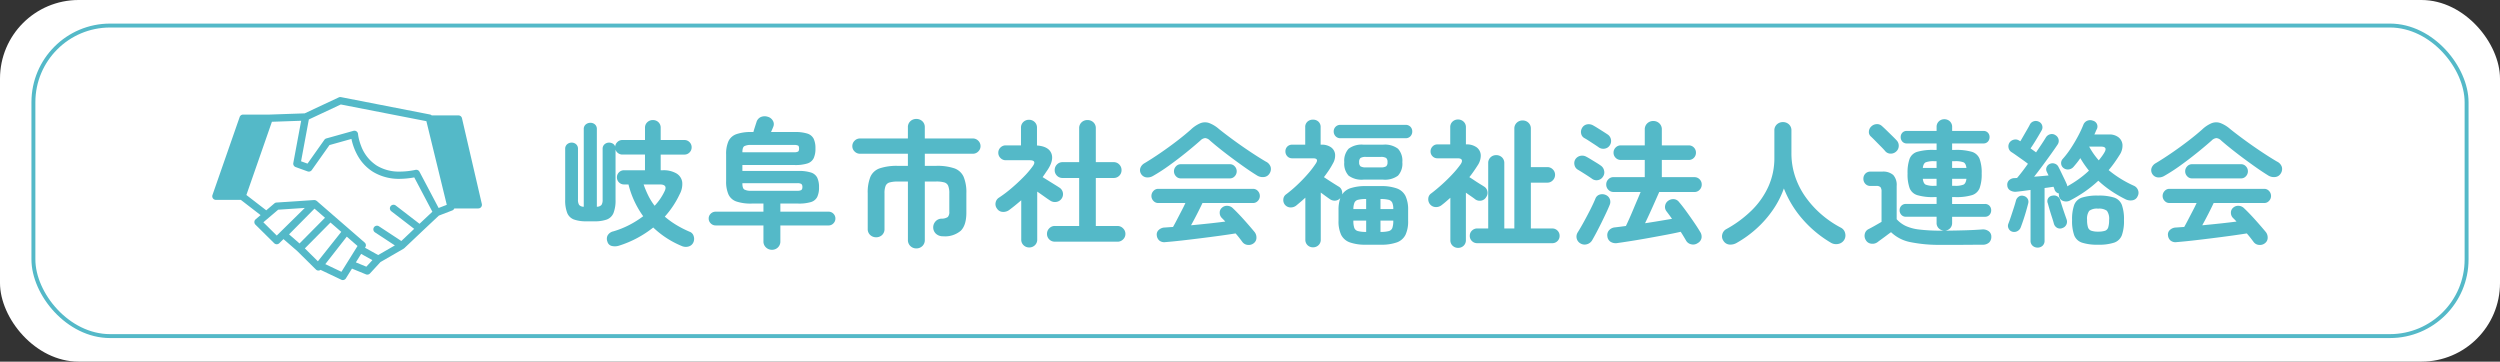 <svg xmlns="http://www.w3.org/2000/svg" width="636" height="92" viewBox="0 0 636 92">
  <rect x="0" y="0" width="636" height="92" fill="#333333" stroke="none"/>
  <g id="gifu-association_header_ttl" transform="translate(-642 -206)">
    <g id="グループ_353" data-name="グループ 353" transform="translate(-8914.326 600)">
      <rect id="長方形_202" data-name="長方形 202" width="636" height="92" rx="20" transform="translate(9556.326 -394)" fill="#fff"/>
      <g id="長方形_203" data-name="長方形 203" transform="translate(9564.326 -388)" fill="none" stroke="#54b9c8" stroke-width="1">
        <rect width="620" height="80" rx="20" stroke="none"/>
        <rect x="0.5" y="0.5" width="619" height="79" rx="19.5" fill="none"/>
      </g>
    </g>
    <g id="グループ_650" data-name="グループ 650" transform="translate(696 225.012)">
      <path id="パス_183" data-name="パス 183" d="M31.255,2.555a23.453,23.453,0,0,1-7.21-4.69A27.173,27.173,0,0,1,19.933.56a26.666,26.666,0,0,1-4.707,1.96,3.439,3.439,0,0,1-1.75.035A1.5,1.5,0,0,1,12.39,1.47a1.93,1.93,0,0,1,.052-1.593A2.209,2.209,0,0,1,13.9-1.155a22.869,22.869,0,0,0,4.06-1.628A24.237,24.237,0,0,0,21.49-5.005a23.568,23.568,0,0,1-3.745-8.085h-1.12a1.76,1.76,0,0,1-1.295-.525,1.76,1.76,0,0,1-.525-1.3,1.718,1.718,0,0,1,.525-1.26,1.76,1.76,0,0,1,1.295-.525h5.32v-3.99h-5.74a1.824,1.824,0,0,1-1.085-.35,1.726,1.726,0,0,1-.665-.91V-9.24a8.8,8.8,0,0,1-.525,3.43,2.977,2.977,0,0,1-1.7,1.645,9.1,9.1,0,0,1-3.2.455H7.07a9.126,9.126,0,0,1-3.185-.455A2.974,2.974,0,0,1,2.17-5.81a8.8,8.8,0,0,1-.525-3.43V-22.12a1.482,1.482,0,0,1,.49-1.19,1.718,1.718,0,0,1,1.155-.42,1.653,1.653,0,0,1,1.138.42A1.509,1.509,0,0,1,4.9-22.12V-9.24a2.441,2.441,0,0,0,.28,1.347,1.536,1.536,0,0,0,1.19.472V-27.16a1.458,1.458,0,0,1,.507-1.19,1.785,1.785,0,0,1,1.173-.42,1.7,1.7,0,0,1,1.172.42A1.509,1.509,0,0,1,9.7-27.16V-7.42a1.536,1.536,0,0,0,1.19-.472,2.441,2.441,0,0,0,.28-1.347V-22.12a1.482,1.482,0,0,1,.49-1.19,1.718,1.718,0,0,1,1.155-.42,1.836,1.836,0,0,1,.962.263,1.248,1.248,0,0,1,.578.752,1.83,1.83,0,0,1,.595-1.19,1.782,1.782,0,0,1,1.26-.49h5.74v-3.08a1.87,1.87,0,0,1,.595-1.453,2.01,2.01,0,0,1,1.4-.543,1.993,1.993,0,0,1,1.418.543,1.9,1.9,0,0,1,.577,1.453v3.08h6.02a1.788,1.788,0,0,1,1.312.542,1.788,1.788,0,0,1,.542,1.313,1.788,1.788,0,0,1-.542,1.313,1.788,1.788,0,0,1-1.312.542h-6.02v3.99h.455a6.5,6.5,0,0,1,3.588.823,3.057,3.057,0,0,1,1.435,2.188,5.356,5.356,0,0,1-.647,3.08A23.329,23.329,0,0,1,26.985-4.9a21.565,21.565,0,0,0,2.87,2.082A26.707,26.707,0,0,0,33.32-1.05a1.629,1.629,0,0,1,1,1.068A2.2,2.2,0,0,1,34.3,1.54,1.883,1.883,0,0,1,33.023,2.7,2.576,2.576,0,0,1,31.255,2.555ZM24.4-7.665a14.362,14.362,0,0,0,2.52-3.675q.875-1.75-1.225-1.75H21.6a23.554,23.554,0,0,0,1.173,2.818A15.472,15.472,0,0,0,24.4-7.665ZM54.25,3.535a2.177,2.177,0,0,1-1.522-.595,2.037,2.037,0,0,1-.647-1.575V-2.66H39.935a1.718,1.718,0,0,1-1.26-.525A1.679,1.679,0,0,1,38.15-4.41a1.662,1.662,0,0,1,.525-1.243,1.748,1.748,0,0,1,1.26-.508H52.08V-8.225H49.07A11.469,11.469,0,0,1,45.2-8.75a3.438,3.438,0,0,1-2.012-1.785,8.055,8.055,0,0,1-.6-3.4v-6.79a7.932,7.932,0,0,1,.6-3.378A3.514,3.514,0,0,1,45.2-25.883a11.127,11.127,0,0,1,3.868-.542h.455q.175-.63.4-1.33T50.3-28.91a2.041,2.041,0,0,1,1.05-1.3,2.519,2.519,0,0,1,1.82-.1A2.1,2.1,0,0,1,54.478-29.3a1.677,1.677,0,0,1,.088,1.575q-.245.63-.56,1.3h6.02a10.14,10.14,0,0,1,3.238.4,2.676,2.676,0,0,1,1.592,1.313,5.625,5.625,0,0,1,.455,2.485,5.647,5.647,0,0,1-.455,2.468,2.661,2.661,0,0,1-1.592,1.33,10.14,10.14,0,0,1-3.238.4h-13.3v1.505h14.21a10.14,10.14,0,0,1,3.237.4,2.676,2.676,0,0,1,1.592,1.313,5.529,5.529,0,0,1,.455,2.45,5.529,5.529,0,0,1-.455,2.45,2.613,2.613,0,0,1-1.592,1.3,10.572,10.572,0,0,1-3.237.385h-4.55V-6.16h12.25a1.69,1.69,0,0,1,1.243.508,1.69,1.69,0,0,1,.507,1.243,1.707,1.707,0,0,1-.507,1.225,1.662,1.662,0,0,1-1.243.525H56.385V1.365a2.065,2.065,0,0,1-.63,1.575A2.116,2.116,0,0,1,54.25,3.535ZM49-11.48H60.69a1.9,1.9,0,0,0,1.032-.193.886.886,0,0,0,.263-.753.936.936,0,0,0-.263-.787,1.9,1.9,0,0,0-1.032-.193H46.725v.07q0,1.19.472,1.523A3.388,3.388,0,0,0,49-11.48Zm-2.275-9.8H59.85a2.048,2.048,0,0,0,1.05-.175q.245-.175.245-.77t-.245-.752a2.247,2.247,0,0,0-1.05-.157H49a3.548,3.548,0,0,0-1.8.315Q46.725-22.505,46.725-21.28ZM90.965,3.185a2.116,2.116,0,0,1-1.5-.6,2.065,2.065,0,0,1-.63-1.575v-14.84H86.275a7.5,7.5,0,0,0-2.083.228,1.54,1.54,0,0,0-1.032.875,5.017,5.017,0,0,0-.28,1.908v9.03a2.038,2.038,0,0,1-.612,1.558A2.134,2.134,0,0,1,80.745.35,2.151,2.151,0,0,1,79.24-.228a2.009,2.009,0,0,1-.63-1.558v-9.03a10.551,10.551,0,0,1,.683-4.217,4,4,0,0,1,2.362-2.153,13.572,13.572,0,0,1,4.62-.63H88.83V-20.9H76.65a1.886,1.886,0,0,1-1.382-.578,1.847,1.847,0,0,1-.577-1.347,1.886,1.886,0,0,1,.577-1.382,1.886,1.886,0,0,1,1.382-.578H88.83v-2.835a2.009,2.009,0,0,1,.63-1.557,2.151,2.151,0,0,1,1.5-.577,2.2,2.2,0,0,1,1.54.577,2.009,2.009,0,0,1,.63,1.557v2.835H105.35a1.886,1.886,0,0,1,1.382.578,1.886,1.886,0,0,1,.577,1.382,1.847,1.847,0,0,1-.577,1.347,1.886,1.886,0,0,1-1.382.578H93.135v3.08h2.87a13.546,13.546,0,0,1,4.637.63,4.067,4.067,0,0,1,2.363,2.153,10.315,10.315,0,0,1,.7,4.217v4.9q0,3.22-1.435,4.62a6.211,6.211,0,0,1-4.48,1.4,2.592,2.592,0,0,1-1.768-.6,2.209,2.209,0,0,1-.752-1.575,2.251,2.251,0,0,1,.525-1.54,2.1,2.1,0,0,1,1.575-.77,2.79,2.79,0,0,0,1.61-.42,1.834,1.834,0,0,0,.385-1.365v-4.655a5.017,5.017,0,0,0-.28-1.908,1.532,1.532,0,0,0-1-.875,7.279,7.279,0,0,0-2.082-.228h-2.87V1.015a2.065,2.065,0,0,1-.63,1.575A2.159,2.159,0,0,1,90.965,3.185ZM126.21,1.47a1.927,1.927,0,0,1-1.417-.578,1.927,1.927,0,0,1-.577-1.418,1.944,1.944,0,0,1,.577-1.4,1.9,1.9,0,0,1,1.417-.6H132.4V-14.735H128.17a1.927,1.927,0,0,1-1.417-.577,1.927,1.927,0,0,1-.577-1.418,1.986,1.986,0,0,1,.577-1.435,1.9,1.9,0,0,1,1.417-.595H132.4v-8.61a2,2,0,0,1,.613-1.522,2.089,2.089,0,0,1,1.488-.578,2.134,2.134,0,0,1,1.522.578,2,2,0,0,1,.613,1.522v8.61h4.55a1.9,1.9,0,0,1,1.417.595,1.986,1.986,0,0,1,.577,1.435,1.927,1.927,0,0,1-.577,1.418,1.927,1.927,0,0,1-1.417.577h-4.55V-2.52h5.53a1.916,1.916,0,0,1,1.4.6,1.916,1.916,0,0,1,.6,1.4,1.9,1.9,0,0,1-.6,1.418,1.944,1.944,0,0,1-1.4.578ZM119.7,2.94a2.019,2.019,0,0,1-1.435-.56,1.925,1.925,0,0,1-.6-1.47V-9.065q-.77.665-1.522,1.278T114.59-6.58a2.5,2.5,0,0,1-1.645.473,1.782,1.782,0,0,1-1.435-.823,1.858,1.858,0,0,1-.368-1.523A1.888,1.888,0,0,1,112-9.73a31.076,31.076,0,0,0,3.115-2.345q1.61-1.365,3.063-2.835a23.031,23.031,0,0,0,2.4-2.8q1.12-1.54-.77-1.54h-6.09a1.817,1.817,0,0,1-1.33-.56,1.817,1.817,0,0,1-.56-1.33,1.8,1.8,0,0,1,.56-1.347,1.846,1.846,0,0,1,1.33-.543H117.6v-4.48a1.925,1.925,0,0,1,.6-1.47,2.019,2.019,0,0,1,1.435-.56,2.019,2.019,0,0,1,1.435.56,1.925,1.925,0,0,1,.6,1.47V-23q2.87.21,3.622,1.925t-.893,4.235q-.315.455-.63.928t-.665.962q.63.385,1.47.91t1.61,1q.77.473,1.19.753a1.944,1.944,0,0,1,.875,1.26,1.939,1.939,0,0,1-.315,1.54,1.956,1.956,0,0,1-1.33.84,2.1,2.1,0,0,1-1.54-.315q-.56-.35-1.487-1.015T121.73-11.27V.91a1.925,1.925,0,0,1-.6,1.47A2.019,2.019,0,0,1,119.7,2.94Zm57.12-1.085a2.035,2.035,0,0,1-1.523.438,1.869,1.869,0,0,1-1.348-.718q-.385-.525-.822-1.085T172.2-.63q-1.75.28-4.077.6t-4.83.63q-2.5.315-4.83.577t-4.077.4a2.026,2.026,0,0,1-1.557-.367,1.962,1.962,0,0,1-.682-1.348,1.536,1.536,0,0,1,.507-1.383,2.311,2.311,0,0,1,1.558-.613l1-.07q.507-.035,1.067-.07.42-.735.963-1.785t1.137-2.188q.6-1.137,1.05-2.118h-6.93a1.6,1.6,0,0,1-1.207-.542,1.767,1.767,0,0,1-.508-1.243,1.809,1.809,0,0,1,.508-1.278,1.6,1.6,0,0,1,1.207-.542h24.15a1.6,1.6,0,0,1,1.208.542,1.809,1.809,0,0,1,.507,1.278,1.767,1.767,0,0,1-.507,1.243,1.6,1.6,0,0,1-1.208.542h-12.88q-.525,1.12-1.33,2.7T160.86-2.7q2.275-.21,4.55-.455t4.165-.49q-.245-.28-.472-.508l-.473-.472a1.82,1.82,0,0,1-.473-1.243,1.572,1.572,0,0,1,.508-1.243,1.867,1.867,0,0,1,1.452-.542,2.076,2.076,0,0,1,1.382.612q1.33,1.26,2.835,2.94T177.03-.98A2.246,2.246,0,0,1,177.5.49,1.707,1.707,0,0,1,176.82,1.855ZM151.2-15.26a2.7,2.7,0,0,1-1.732.368,1.832,1.832,0,0,1-1.348-.928,1.777,1.777,0,0,1-.158-1.435,2.305,2.305,0,0,1,1.1-1.26q1.925-1.155,4.042-2.607t4.13-2.993q2.012-1.54,3.587-2.94a8.115,8.115,0,0,1,2.45-1.627,3.2,3.2,0,0,1,2.188-.035,8.24,8.24,0,0,1,2.5,1.523q1.435,1.155,3.483,2.66t4.27,2.993q2.223,1.488,4.182,2.642a2.277,2.277,0,0,1,1.225,1.383,2.053,2.053,0,0,1-.28,1.627,1.852,1.852,0,0,1-1.4.91,2.729,2.729,0,0,1-1.89-.455q-1.365-.84-2.957-1.96t-3.22-2.328q-1.628-1.208-3.1-2.38t-2.59-2.153a1.988,1.988,0,0,0-1.225-.63,1.988,1.988,0,0,0-1.225.63q-1.575,1.4-3.658,3.08t-4.27,3.255A44.531,44.531,0,0,1,151.2-15.26Zm7.035.63a1.6,1.6,0,0,1-1.208-.543,1.809,1.809,0,0,1-.507-1.278,1.767,1.767,0,0,1,.507-1.243,1.6,1.6,0,0,1,1.208-.542h12.53a1.6,1.6,0,0,1,1.208.542,1.767,1.767,0,0,1,.507,1.243,1.809,1.809,0,0,1-.507,1.278,1.6,1.6,0,0,1-1.208.543ZM191.9,2.905a1.932,1.932,0,0,1-1.4-.543,1.885,1.885,0,0,1-.56-1.418V-9.73q-.56.525-1.155,1.033t-1.19,1a2.249,2.249,0,0,1-1.47.455,1.875,1.875,0,0,1-1.365-.665,1.864,1.864,0,0,1-.42-1.4,1.657,1.657,0,0,1,.7-1.26,32.355,32.355,0,0,0,2.835-2.4,38.779,38.779,0,0,0,2.73-2.835A22.687,22.687,0,0,0,192.6-18.41q.875-1.33-.7-1.33H186.62a1.633,1.633,0,0,1-1.277-.525,1.774,1.774,0,0,1-.473-1.225,1.7,1.7,0,0,1,.473-1.225,1.692,1.692,0,0,1,1.277-.49h3.29V-27.65a1.788,1.788,0,0,1,.577-1.418,2.024,2.024,0,0,1,1.382-.507,2.007,2.007,0,0,1,1.4.507,1.816,1.816,0,0,1,.56,1.418v4.445h.21a3.987,3.987,0,0,1,2.433.665,2.5,2.5,0,0,1,1.033,1.75,3.956,3.956,0,0,1-.56,2.38,17.823,17.823,0,0,1-1.033,1.732q-.577.858-1.243,1.733.525.35,1.277.84t1.452.927q.7.438,1.05.648a1.687,1.687,0,0,1,.735.875,2.056,2.056,0,0,1,.105,1.12,4.151,4.151,0,0,1,2.222-1.628,12.092,12.092,0,0,1,3.833-.507h3.78a11.576,11.576,0,0,1,4.113.6,3.934,3.934,0,0,1,2.188,1.925,8.147,8.147,0,0,1,.665,3.605V-3.85a8.051,8.051,0,0,1-.665,3.57,3.934,3.934,0,0,1-2.187,1.925,11.576,11.576,0,0,1-4.113.595h-3.78a11.6,11.6,0,0,1-4.1-.595A3.932,3.932,0,0,1,199.045-.28a8.051,8.051,0,0,1-.665-3.57V-6.545a8.937,8.937,0,0,1,.455-3.08,1.857,1.857,0,0,1-1.208.648,2.061,2.061,0,0,1-1.383-.333q-.42-.28-1.067-.753t-1.312-.962V.945a1.855,1.855,0,0,1-.577,1.418A1.949,1.949,0,0,1,191.9,2.905Zm12.845-17.22a5.588,5.588,0,0,1-3.8-1.015,4.5,4.5,0,0,1-1.1-3.43,4.507,4.507,0,0,1,1.1-3.413,5.52,5.52,0,0,1,3.8-1.033h4.97a5.52,5.52,0,0,1,3.8,1.033,4.507,4.507,0,0,1,1.1,3.413,4.5,4.5,0,0,1-1.1,3.43,5.588,5.588,0,0,1-3.8,1.015ZM198.87-24.85a1.618,1.618,0,0,1-1.242-.507,1.712,1.712,0,0,1-.473-1.208,1.651,1.651,0,0,1,.473-1.19,1.647,1.647,0,0,1,1.242-.49h16.555a1.635,1.635,0,0,1,1.26.49,1.685,1.685,0,0,1,.455,1.19,1.748,1.748,0,0,1-.455,1.208,1.605,1.605,0,0,1-1.26.507Zm6.51,7.42h3.71a2.543,2.543,0,0,0,1.4-.263,1.284,1.284,0,0,0,.35-1.067,1.284,1.284,0,0,0-.35-1.067,2.543,2.543,0,0,0-1.4-.263h-3.71a2.543,2.543,0,0,0-1.4.263,1.284,1.284,0,0,0-.35,1.067,1.284,1.284,0,0,0,.35,1.067A2.543,2.543,0,0,0,205.38-17.43Zm-.035,16.415h.07v-2.87H202.16v.035a5.453,5.453,0,0,0,.227,1.8,1.326,1.326,0,0,0,.928.823A7.477,7.477,0,0,0,205.345-1.015Zm3.71,0h.07a7.447,7.447,0,0,0,2.048-.21,1.321,1.321,0,0,0,.91-.823,5.453,5.453,0,0,0,.227-1.8v-.035h-3.255Zm-6.9-5.81h3.255V-9.38h-.07a7.725,7.725,0,0,0-1.978.192,1.347,1.347,0,0,0-.927.735A4.5,4.5,0,0,0,202.16-6.825Zm6.9,0h3.255a3.889,3.889,0,0,0-.262-1.628,1.406,1.406,0,0,0-.945-.735,7.725,7.725,0,0,0-1.978-.192h-.07Zm24.6,8.68a1.846,1.846,0,0,1-1.33-.543A1.76,1.76,0,0,1,231.77,0a1.8,1.8,0,0,1,.56-1.348,1.846,1.846,0,0,1,1.33-.543h2.8V-18.48a1.968,1.968,0,0,1,.595-1.505,2.019,2.019,0,0,1,1.435-.56,2.063,2.063,0,0,1,1.47.56,1.968,1.968,0,0,1,.595,1.505V-1.89h2.555V-27.265a2,2,0,0,1,.613-1.523,2.089,2.089,0,0,1,1.488-.577,2.089,2.089,0,0,1,1.488.577,2,2,0,0,1,.612,1.523V-17.5h4.2a1.886,1.886,0,0,1,1.382.577,1.886,1.886,0,0,1,.577,1.382,1.944,1.944,0,0,1-.577,1.4,1.859,1.859,0,0,1-1.382.595h-4.2V-1.89h5.425a1.829,1.829,0,0,1,1.348.543A1.829,1.829,0,0,1,254.625,0a1.788,1.788,0,0,1-.542,1.313,1.83,1.83,0,0,1-1.348.543Zm-4.83,1.19a1.993,1.993,0,0,1-1.417-.543,1.9,1.9,0,0,1-.577-1.452V-9.7l-1.1.963q-.542.472-1.1.892a2.23,2.23,0,0,1-1.575.507,1.914,1.914,0,0,1-1.435-.752,2.03,2.03,0,0,1-.4-1.47,1.679,1.679,0,0,1,.753-1.26q1.295-.98,2.712-2.257T227.36-15.7a22.966,22.966,0,0,0,2.065-2.5q.49-.7.315-1.12t-1.085-.42h-5.11a1.69,1.69,0,0,1-1.242-.508,1.69,1.69,0,0,1-.508-1.243,1.748,1.748,0,0,1,.508-1.26,1.661,1.661,0,0,1,1.242-.525H226.8v-4.34a1.9,1.9,0,0,1,.577-1.453,1.993,1.993,0,0,1,1.417-.542,2.01,2.01,0,0,1,1.4.542,1.87,1.87,0,0,1,.595,1.453v4.34a4.291,4.291,0,0,1,2.765.77,2.648,2.648,0,0,1,1.015,1.977,4.476,4.476,0,0,1-.805,2.608q-.49.77-1.015,1.522t-1.085,1.453q.525.315,1.278.823t1.47.945q.717.438,1.033.648a1.752,1.752,0,0,1,.8,1.172,1.785,1.785,0,0,1-.28,1.453,1.833,1.833,0,0,1-1.26.928,1.972,1.972,0,0,1-1.505-.3q-.35-.28-1.033-.752t-1.383-.963V1.05a1.9,1.9,0,0,1-.577,1.452A1.949,1.949,0,0,1,228.83,3.045Zm40.5-1.225a2.453,2.453,0,0,1-1.75-.332A1.862,1.862,0,0,1,266.77.07a1.866,1.866,0,0,1,.438-1.505,2.234,2.234,0,0,1,1.523-.735q.6-.07,1.295-.158t1.47-.193q.385-.8.893-1.943t1.033-2.4q.525-1.26,1.015-2.4t.8-1.907h-6.895a1.76,1.76,0,0,1-1.312-.56,1.846,1.846,0,0,1-.543-1.33,1.829,1.829,0,0,1,.543-1.347,1.788,1.788,0,0,1,1.313-.543h7.945V-19.32H270.2a1.788,1.788,0,0,1-1.312-.542,1.788,1.788,0,0,1-.543-1.312,1.788,1.788,0,0,1,.543-1.312,1.788,1.788,0,0,1,1.313-.543h6.09v-4.025a2.065,2.065,0,0,1,.63-1.575,2.159,2.159,0,0,1,1.54-.6,2.159,2.159,0,0,1,1.54.6,2.065,2.065,0,0,1,.63,1.575v4.025h6.825a1.772,1.772,0,0,1,1.33.543,1.818,1.818,0,0,1,.525,1.313,1.818,1.818,0,0,1-.525,1.313,1.772,1.772,0,0,1-1.33.542H280.63v4.375h8.295a1.788,1.788,0,0,1,1.313.543,1.829,1.829,0,0,1,.543,1.347,1.846,1.846,0,0,1-.543,1.33,1.76,1.76,0,0,1-1.312.56h-8.96q-.42.945-1.068,2.415t-1.33,2.957Q276.885-4.3,276.36-3.22q1.855-.28,3.623-.577l3.237-.543q-.385-.56-.753-1.05l-.682-.91a1.761,1.761,0,0,1-.315-1.4,1.87,1.87,0,0,1,.77-1.225,2.164,2.164,0,0,1,1.47-.42,1.815,1.815,0,0,1,1.3.735q.84.98,1.855,2.38t1.96,2.782q.945,1.383,1.54,2.4a2.205,2.205,0,0,1,.368,1.558,1.89,1.89,0,0,1-.962,1.313,2.015,2.015,0,0,1-1.663.315,1.949,1.949,0,0,1-1.312-.945q-.28-.49-.63-1.068t-.735-1.173q-1.5.35-3.64.753t-4.462.823q-2.327.42-4.428.753T269.325,1.82Zm-9.38.105a1.988,1.988,0,0,1-.98-1.3,2.016,2.016,0,0,1,.28-1.54q.7-1.12,1.557-2.678t1.663-3.15q.8-1.592,1.26-2.713a1.675,1.675,0,0,1,1.085-1.05,2.18,2.18,0,0,1,1.575.1,1.888,1.888,0,0,1,1,1.015,1.927,1.927,0,0,1-.018,1.5q-.35.875-.91,2.065t-1.19,2.468q-.63,1.278-1.26,2.468t-1.12,2.03a2.194,2.194,0,0,1-1.3.98A2.055,2.055,0,0,1,259.945,1.925Zm2.94-16.45q-.385-.28-1.085-.735t-1.4-.892q-.7-.438-1.12-.683a1.781,1.781,0,0,1-.858-1.173,1.9,1.9,0,0,1,.193-1.452,2.006,2.006,0,0,1,1.243-.892,2.1,2.1,0,0,1,1.522.192q.42.21,1.137.648l1.435.875q.717.437,1.1.718a2.03,2.03,0,0,1,.893,1.312,1.883,1.883,0,0,1-.3,1.558,1.88,1.88,0,0,1-1.26.857A1.9,1.9,0,0,1,262.885-14.525Zm1.68-8.015q-.385-.28-1.085-.735l-1.4-.91q-.7-.455-1.155-.7a1.651,1.651,0,0,1-.822-1.138,1.944,1.944,0,0,1,.227-1.417,1.827,1.827,0,0,1,1.243-.927,2.245,2.245,0,0,1,1.522.227q.455.245,1.155.682t1.418.892q.717.455,1.137.735a1.951,1.951,0,0,1,.875,1.278A1.97,1.97,0,0,1,267.365-23a1.861,1.861,0,0,1-1.277.805A1.982,1.982,0,0,1,264.565-22.54ZM299.6,1.82a3.144,3.144,0,0,1-1.768.385,1.973,1.973,0,0,1-1.522-.945,1.966,1.966,0,0,1-.3-1.663A2.059,2.059,0,0,1,297.08-1.75a29.194,29.194,0,0,0,6.353-4.69,20.191,20.191,0,0,0,4.288-6.073,17.547,17.547,0,0,0,1.54-7.368v-6.9a2.024,2.024,0,0,1,.647-1.592,2.214,2.214,0,0,1,1.522-.578,2.2,2.2,0,0,1,1.54.578,2.052,2.052,0,0,1,.63,1.592v5.7A18.561,18.561,0,0,0,314.58-15a20,20,0,0,0,2.73,5.268,25,25,0,0,0,4.025,4.358,25.993,25.993,0,0,0,4.9,3.308,2.09,2.09,0,0,1,1.033,1.383,2.2,2.2,0,0,1-.263,1.733,2.244,2.244,0,0,1-1.522,1,2.576,2.576,0,0,1-1.873-.333,29.023,29.023,0,0,1-7.1-5.88,26.511,26.511,0,0,1-4.83-7.91,23.056,23.056,0,0,1-2.747,5.39,27.106,27.106,0,0,1-4.147,4.76A28.143,28.143,0,0,1,299.6,1.82Zm52.185.455a36.831,36.831,0,0,1-7.98-.7,9.8,9.8,0,0,1-4.865-2.52q-.49.35-1.19.875t-1.33.98q-.63.455-.945.7a2.166,2.166,0,0,1-1.592.367,1.769,1.769,0,0,1-1.348-.893,2.049,2.049,0,0,1-.28-1.558,1.788,1.788,0,0,1,.945-1.243q.56-.28,1.557-.84t1.767-1.015v-7.665a1.865,1.865,0,0,0-.262-1.155,1.427,1.427,0,0,0-1.1-.315h-1.435a1.7,1.7,0,0,1-1.33-.543,1.844,1.844,0,0,1-.49-1.278,1.826,1.826,0,0,1,.49-1.3,1.731,1.731,0,0,1,1.33-.525H336.7a3.886,3.886,0,0,1,2.8.858,3.771,3.771,0,0,1,.875,2.783v8.47a7.355,7.355,0,0,0,2.275,1.7,11.483,11.483,0,0,0,3.518.928,45.809,45.809,0,0,0,5.617.28h.6a2.106,2.106,0,0,1-1.312-.6,1.859,1.859,0,0,1-.543-1.4v-1.54h-7.8a1.494,1.494,0,0,1-1.173-.49,1.678,1.678,0,0,1-.437-1.155,1.615,1.615,0,0,1,.438-1.137,1.521,1.521,0,0,1,1.173-.472h7.8V-9.87h-.735a13.6,13.6,0,0,1-4.148-.49,3.061,3.061,0,0,1-1.977-1.785,10.389,10.389,0,0,1-.525-3.745,10.389,10.389,0,0,1,.525-3.745,3.009,3.009,0,0,1,1.977-1.767,14.074,14.074,0,0,1,4.148-.472h.735V-23.52h-7.56a1.466,1.466,0,0,1-1.155-.472,1.653,1.653,0,0,1-.42-1.138,1.59,1.59,0,0,1,.42-1.12,1.494,1.494,0,0,1,1.155-.455h7.56v-.98a1.9,1.9,0,0,1,.578-1.453,1.949,1.949,0,0,1,1.383-.543,1.993,1.993,0,0,1,1.417.543,1.9,1.9,0,0,1,.578,1.453v.98h7.945a1.494,1.494,0,0,1,1.155.455,1.59,1.59,0,0,1,.42,1.12,1.653,1.653,0,0,1-.42,1.138,1.466,1.466,0,0,1-1.155.472H354.48v1.645h.8a14.231,14.231,0,0,1,4.182.472,3.064,3.064,0,0,1,1.995,1.767,10.081,10.081,0,0,1,.543,3.745,10.389,10.389,0,0,1-.525,3.745A3.061,3.061,0,0,1,359.5-10.36a13.75,13.75,0,0,1-4.182.49h-.84v1.75h8.33a1.509,1.509,0,0,1,1.19.472,1.653,1.653,0,0,1,.42,1.137A1.718,1.718,0,0,1,364-5.355a1.482,1.482,0,0,1-1.19.49h-8.33v1.54a1.892,1.892,0,0,1-.525,1.4,2.033,2.033,0,0,1-1.3.6q3.045-.035,5.337-.105t4.078-.21a2.467,2.467,0,0,1,1.7.438A1.665,1.665,0,0,1,364.455.21a1.988,1.988,0,0,1-.56,1.47,2.335,2.335,0,0,1-1.715.56q-1.155,0-2.572.018t-2.87.017h-4.952Zm-11.55-23.73a1.986,1.986,0,0,1-1.452.525,1.78,1.78,0,0,1-1.348-.665q-.42-.49-1.1-1.173t-1.365-1.382q-.682-.7-1.138-1.12a1.48,1.48,0,0,1-.525-1.243,1.869,1.869,0,0,1,.56-1.277,2.058,2.058,0,0,1,1.277-.63,1.765,1.765,0,0,1,1.418.42q.525.455,1.242,1.155l1.4,1.365q.682.665,1.137,1.155a1.948,1.948,0,0,1,.56,1.47A1.909,1.909,0,0,1,340.235-21.455ZM354.48-12.74h.735a5.427,5.427,0,0,0,2.152-.3q.613-.3.753-1.487h-3.64Zm0-4.55h3.64q-.14-1.155-.753-1.435a5.738,5.738,0,0,0-2.152-.28h-.735Zm-4.585,4.55h.63v-1.785h-3.5q.14,1.19.735,1.487A5.288,5.288,0,0,0,349.895-12.74Zm-2.87-4.55h3.5v-1.715h-.63a5.606,5.606,0,0,0-2.117.28Q347.165-18.445,347.025-17.29Zm29.19,20.265a1.819,1.819,0,0,1-1.26-.473,1.675,1.675,0,0,1-.525-1.312V-11.69q-1.015.14-1.96.262t-1.68.193a2.513,2.513,0,0,1-1.523-.332,1.527,1.527,0,0,1-.752-1.278,1.544,1.544,0,0,1,.455-1.312,2.009,2.009,0,0,1,1.365-.543l.665-.035q.6-.7,1.3-1.61t1.47-2q-.525-.42-1.348-1t-1.61-1.138q-.787-.56-1.242-.84a1.63,1.63,0,0,1-.735-1.1,1.722,1.722,0,0,1,.245-1.313,1.831,1.831,0,0,1,1.155-.752,1.622,1.622,0,0,1,1.33.262l.28.14q.35-.595.823-1.417t.91-1.575q.437-.752.647-1.173a1.641,1.641,0,0,1,.98-.892,1.708,1.708,0,0,1,1.33.087,1.52,1.52,0,0,1,.858.98,1.542,1.542,0,0,1-.158,1.26q-.315.56-.823,1.417t-1.033,1.7q-.525.84-.945,1.435.385.28.753.543t.647.472q.77-1.12,1.418-2.1t1.068-1.68a1.79,1.79,0,0,1,1.1-.823,1.587,1.587,0,0,1,1.348.227,1.68,1.68,0,0,1,.8,1.1,1.657,1.657,0,0,1-.245,1.277q-.7,1.05-1.715,2.468t-2.117,2.905q-1.1,1.488-2.152,2.818.98-.07,1.908-.158t1.768-.158l-.49-1.015a1.377,1.377,0,0,1,.018-1.155,1.57,1.57,0,0,1,.857-.805,1.646,1.646,0,0,1,1.225-.017,1.546,1.546,0,0,1,.91.822q.28.525.682,1.365t.8,1.662q.4.823.648,1.418a1.236,1.236,0,0,1,.1.49,28.348,28.348,0,0,0,2.888-1.82,25.408,25.408,0,0,0,2.642-2.17,24.958,24.958,0,0,1-2.2-3.185q-.42.63-.858,1.172t-.857,1.032a1.933,1.933,0,0,1-1.208.665,1.788,1.788,0,0,1-1.348-.35,1.56,1.56,0,0,1-.612-1.12,1.567,1.567,0,0,1,.4-1.19,22.035,22.035,0,0,0,2.013-2.625q1-1.505,1.855-3.115a28.951,28.951,0,0,0,1.383-2.94,1.8,1.8,0,0,1,1.015-1.05,1.908,1.908,0,0,1,1.435,0,1.519,1.519,0,0,1,.91,2.275q-.14.28-.263.595a5.117,5.117,0,0,1-.3.63h3.745a3.717,3.717,0,0,1,2.4.718,2.687,2.687,0,0,1,1.015,1.89,4.2,4.2,0,0,1-.718,2.572q-.63,1.015-1.33,2t-1.47,1.89a27.228,27.228,0,0,0,3.045,2.188,28.371,28.371,0,0,0,3.325,1.767,1.959,1.959,0,0,1,1.1,1.137,1.785,1.785,0,0,1-.087,1.523,1.686,1.686,0,0,1-1.26,1.05,2.862,2.862,0,0,1-1.75-.21,32.221,32.221,0,0,1-3.622-2.083,25.96,25.96,0,0,1-3.378-2.677,30.129,30.129,0,0,1-3.43,2.765,34.534,34.534,0,0,1-3.78,2.275,2.132,2.132,0,0,1-1.453.192,1.667,1.667,0,0,1-1.172-.822,1.77,1.77,0,0,1-.175-1.155,1.489,1.489,0,0,1-1.12-.98,3.98,3.98,0,0,0-.28-.735q-.49.07-1.068.158T378-12.18V1.19a1.705,1.705,0,0,1-.508,1.313A1.8,1.8,0,0,1,376.215,2.975Zm15.4-.735a12.442,12.442,0,0,1-4.1-.525,3.213,3.213,0,0,1-1.977-1.873A10.773,10.773,0,0,1,385-4.025a10.773,10.773,0,0,1,.543-3.868,3.157,3.157,0,0,1,1.977-1.855,12.842,12.842,0,0,1,4.1-.507,12.673,12.673,0,0,1,4.078.507,3.157,3.157,0,0,1,1.96,1.855,10.773,10.773,0,0,1,.543,3.868,10.773,10.773,0,0,1-.543,3.868,3.213,3.213,0,0,1-1.96,1.873A12.278,12.278,0,0,1,391.615,2.24Zm0-3.325a5.579,5.579,0,0,0,1.733-.21,1.312,1.312,0,0,0,.84-.858,5.933,5.933,0,0,0,.228-1.872,3.442,3.442,0,0,0-.56-2.363,3.32,3.32,0,0,0-2.24-.543,3.236,3.236,0,0,0-2.257.56,3.461,3.461,0,0,0-.543,2.31,5.933,5.933,0,0,0,.228,1.872,1.364,1.364,0,0,0,.84.875A5.176,5.176,0,0,0,391.615-1.085Zm-21.875,0a1.477,1.477,0,0,1-.91-.822,1.457,1.457,0,0,1-.035-1.207q.28-.7.647-1.8t.735-2.24q.368-1.138.543-1.837a1.728,1.728,0,0,1,.717-1,1.353,1.353,0,0,1,1.172-.193,1.616,1.616,0,0,1,1.033.665,1.5,1.5,0,0,1,.193,1.26q-.21.84-.542,1.995t-.7,2.24q-.367,1.085-.647,1.82a1.794,1.794,0,0,1-.875,1A1.7,1.7,0,0,1,369.74-1.085Zm12.88-.945a1.591,1.591,0,0,1-1.383,0,1.737,1.737,0,0,1-.857-1.05q-.175-.665-.49-1.628t-.6-1.925q-.28-.962-.455-1.628a1.392,1.392,0,0,1,1.085-1.96,1.739,1.739,0,0,1,1.26.123,1.555,1.555,0,0,1,.8,1q.175.595.473,1.523t.613,1.838q.315.91.525,1.505a1.714,1.714,0,0,1-.018,1.295A1.649,1.649,0,0,1,382.62-2.03Zm9.17-17.185q.385-.49.753-.98a9.456,9.456,0,0,0,.647-.98q.945-1.54-.84-1.54h-3.01A19,19,0,0,0,391.79-19.215Zm42.28,21.07a2.035,2.035,0,0,1-1.522.438,1.869,1.869,0,0,1-1.348-.718q-.385-.525-.823-1.085T429.45-.63q-1.75.28-4.078.6t-4.83.63q-2.5.315-4.83.577t-4.077.4a2.026,2.026,0,0,1-1.557-.367,1.962,1.962,0,0,1-.683-1.348,1.536,1.536,0,0,1,.508-1.383,2.311,2.311,0,0,1,1.557-.613l1-.07q.508-.035,1.068-.07.42-.735.962-1.785t1.138-2.188q.6-1.137,1.05-2.118h-6.93a1.6,1.6,0,0,1-1.207-.542,1.767,1.767,0,0,1-.508-1.243,1.809,1.809,0,0,1,.508-1.278,1.6,1.6,0,0,1,1.207-.542h24.15a1.6,1.6,0,0,1,1.208.542,1.809,1.809,0,0,1,.507,1.278,1.767,1.767,0,0,1-.507,1.243,1.6,1.6,0,0,1-1.208.542h-12.88q-.525,1.12-1.33,2.7T418.11-2.7q2.275-.21,4.55-.455t4.165-.49q-.245-.28-.473-.508l-.473-.472a1.82,1.82,0,0,1-.473-1.243,1.572,1.572,0,0,1,.508-1.243,1.867,1.867,0,0,1,1.452-.542,2.076,2.076,0,0,1,1.383.612q1.33,1.26,2.835,2.94t2.7,3.115a2.246,2.246,0,0,1,.473,1.47A1.707,1.707,0,0,1,434.07,1.855ZM408.45-15.26a2.7,2.7,0,0,1-1.733.368,1.832,1.832,0,0,1-1.348-.928,1.777,1.777,0,0,1-.158-1.435,2.305,2.305,0,0,1,1.1-1.26q1.925-1.155,4.043-2.607t4.13-2.993q2.013-1.54,3.588-2.94a8.115,8.115,0,0,1,2.45-1.627,3.2,3.2,0,0,1,2.188-.035,8.24,8.24,0,0,1,2.5,1.523q1.435,1.155,3.483,2.66t4.27,2.993q2.222,1.488,4.182,2.642a2.277,2.277,0,0,1,1.225,1.383,2.053,2.053,0,0,1-.28,1.627,1.852,1.852,0,0,1-1.4.91,2.729,2.729,0,0,1-1.89-.455q-1.365-.84-2.957-1.96t-3.22-2.328Q427-20.93,425.53-22.1t-2.59-2.153a1.988,1.988,0,0,0-1.225-.63,1.988,1.988,0,0,0-1.225.63q-1.575,1.4-3.658,3.08t-4.27,3.255A44.535,44.535,0,0,1,408.45-15.26Zm7.035.63a1.6,1.6,0,0,1-1.207-.543,1.809,1.809,0,0,1-.508-1.278,1.767,1.767,0,0,1,.508-1.243,1.6,1.6,0,0,1,1.207-.542h12.53a1.6,1.6,0,0,1,1.207.542,1.767,1.767,0,0,1,.508,1.243,1.809,1.809,0,0,1-.508,1.278,1.6,1.6,0,0,1-1.207.543Z" transform="translate(88.139 41)" fill="#54b9c8"/>
      <g id="グループ_424" data-name="グループ 424" transform="translate(0 5.679)">
        <path id="パス_93" data-name="パス 93" d="M2037.179,26.242l-4.863-9.215a.924.924,0,0,0-1-.472,19.646,19.646,0,0,1-3.979.44,10.869,10.869,0,0,1-5.835-1.489,10.148,10.148,0,0,1-4.037-5.036,13.385,13.385,0,0,1-.646-2.178c-.056-.276-.091-.5-.111-.645l-.021-.164,0-.043a.921.921,0,0,0-1.168-.811l-6.9,1.931a.92.92,0,0,0-.5.355l-4.286,6.053-1.642-.595,1.98-10.64,8.134-3.812,21.768,4.247,5.19,21.281-2.067.8Zm-4.85,4.036-6.036-4.643a.923.923,0,1,0-1.125,1.463l5.8,4.463-3.266,3.093L2022,30.906a.923.923,0,0,0-1.013,1.543l5.066,3.326-4.248,2.45-3.346-1.859.086-.139a.925.925,0,0,0-.178-1.186l-4.066-3.533s0,0,0,0l-4.063-3.522,0,0-4.06-3.529a1.092,1.092,0,0,0-.1-.056.886.886,0,0,0-.09-.052.915.915,0,0,0-.472-.115s-.006,0-.01,0l-9.561.634a.924.924,0,0,0-.537.218l-2.072,1.763-5.054-3.9,6.493-18.627,7.443-.258-2,10.743a.923.923,0,0,0,.593,1.036l3.037,1.1a.924.924,0,0,0,1.069-.334l4.5-6.361,5.592-1.565a14.634,14.634,0,0,0,1.734,4.508,11.348,11.348,0,0,0,3.786,3.888,12.747,12.747,0,0,0,6.8,1.761,21.227,21.227,0,0,0,3.658-.368l4.61,8.733-3.272,3.072ZM2018.8,41.188l-2.667-1.1,1.344-2.156,2.86,1.59-1.537,1.664Zm-6.335,1.3-4.108-1.952,5.464-6.992,2.738,2.379-4.094,6.565Zm-5.991-2.673-3.319-3.281,6.521-6.585,2.744,2.38-5.947,7.486Zm-7.339-6.855,6.478-6.543,2.667,2.32-2.949,2.978-3.528,3.563-2.667-2.318Zm-3.128.306L1992.6,29.89l3.769-3.2,6.777-.451-7.139,7.028Zm52.175-8.025-5.055-21.828a.924.924,0,0,0-.9-.714h-6.661a.763.763,0,0,0-.107.025.92.92,0,0,0-.469-.254L2012.345-1.95a.919.919,0,0,0-.568.07l-8.665,4.061-9.036.312h-6.631a.924.924,0,0,0-.872.618l-6.921,19.853a.924.924,0,0,0,.872,1.227h6.349l5.022,3.874-1.259,1.071a.924.924,0,0,0-.05,1.359l4.768,4.719a.924.924,0,0,0,1.3,0l1.064-1.047,3.5,3.041,4.755,4.7a.923.923,0,0,0,.707.265.9.9,0,0,0,.462-.18l5.276,2.507a.924.924,0,0,0,1.179-.344l1.547-2.48,3.547,1.46a.919.919,0,0,0,1.029-.227l2.673-2.9,5.878-3.391a.812.812,0,0,0,.116-.1c.017-.012.04-.011.057-.025l4.581-4.337,0,0,4.219-3.964,3.423-1.316a.911.911,0,0,0,.51-.508h6.1a.923.923,0,0,0,.9-1.132Z" transform="translate(-1979.601 1.967)" fill="#54b9c8"/>
      </g>
    </g>
  </g>
</svg>
